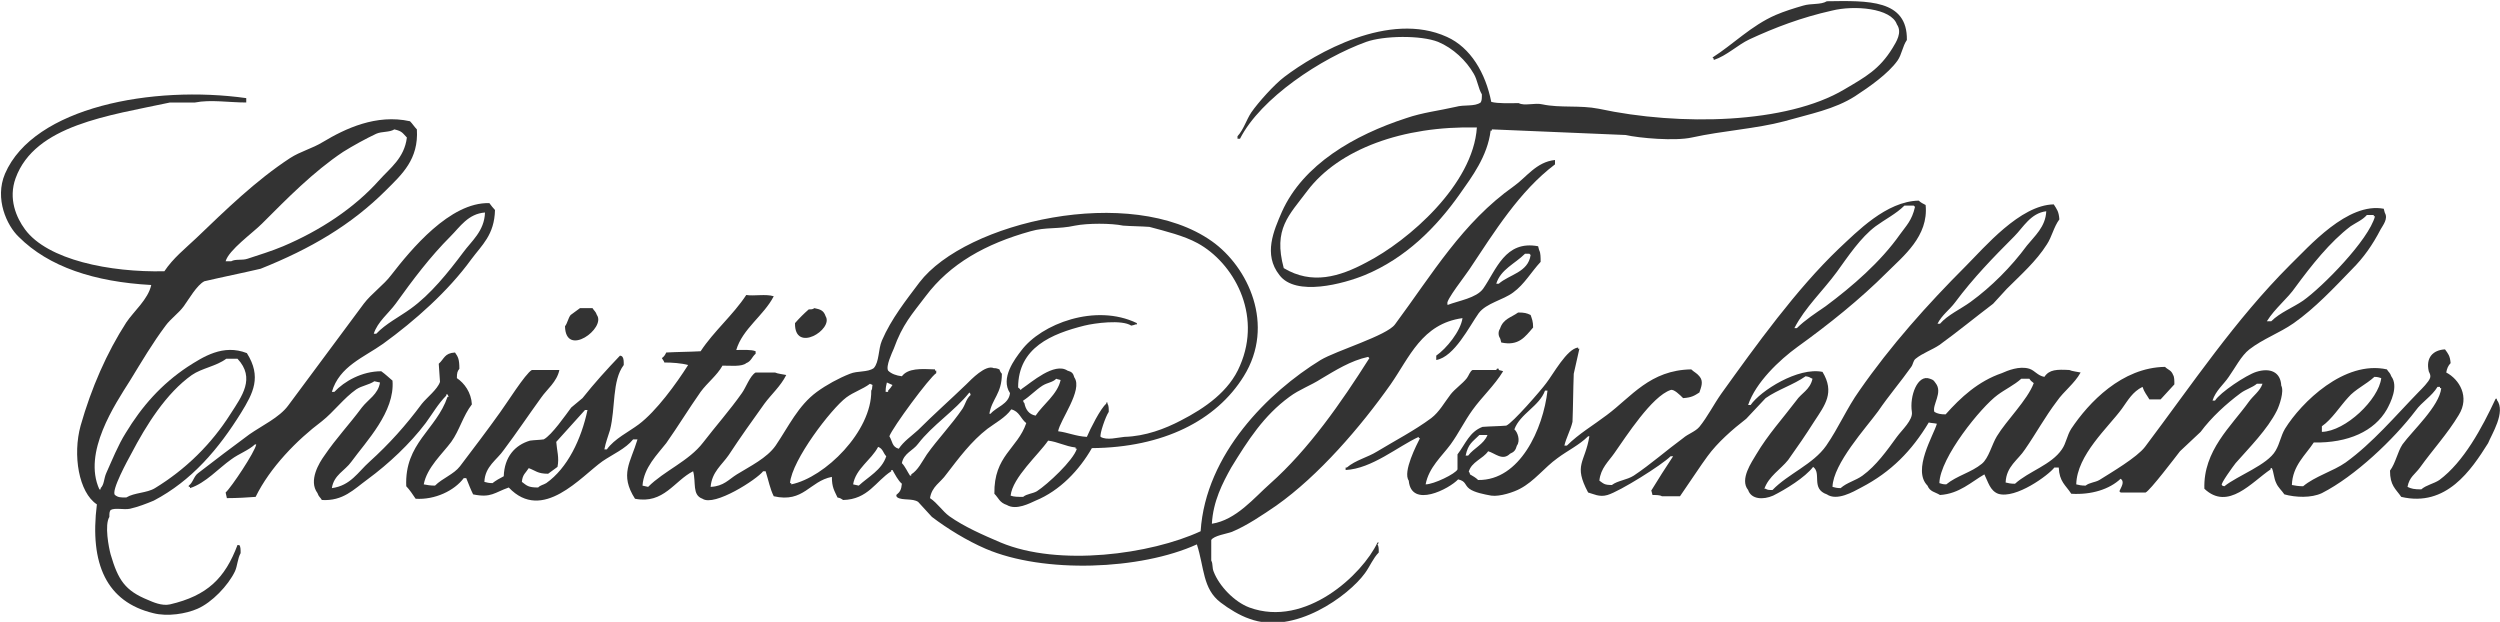 <?xml version="1.0" encoding="utf-8"?>
<!-- Generator: Adobe Illustrator 20.1.0, SVG Export Plug-In . SVG Version: 6.00 Build 0)  -->
<svg version="1.1" id="Ebene_1" xmlns="http://www.w3.org/2000/svg" xmlns:xlink="http://www.w3.org/1999/xlink" x="0px" y="0px"
	 viewBox="0 0 400 99.5" style="enable-background:new 0 0 400 99.5;" xml:space="preserve">
<style type="text/css">
	.st0{fill:#333333;}
</style>
<g>
	<path class="st0" d="M218.6,6.7c2.8-1,8.7-1.1,11.5,0c2.4,1,4.5,3,5.7,5.1c0.6,1,0.7,2.3,1.3,3.3c0,0.6,0,1-0.2,1.3
		c-1,0.7-2.6,0.3-4,0.7c-2.6,0.6-5.3,0.9-7.9,1.8c-8.3,2.7-16.5,7.4-19.9,15c-1.3,3-3,6.8-0.4,10.1c2.6,3.5,10.3,1.4,13.7,0
		c6.5-2.7,11.4-7.6,15.2-13c1.9-2.7,4.4-6,4.9-10.1c0.1,0,0.1,0,0.2,0c0-0.1,0-0.1,0-0.2c7.1,0.3,14.3,0.6,21.4,0.9
		c2.2,0.5,7.9,1,10.6,0.4c5-1.1,10.3-1.4,14.8-2.6c4.2-1.2,8-1.9,11.3-4c2.3-1.5,5.3-3.6,6.8-5.7c0.7-1,0.8-2.3,1.5-3.3
		c0.1-6.5-6.2-6.3-12.8-6.2c-1,0.6-2.5,0.3-3.8,0.7c-1.4,0.4-3,0.9-4.4,1.5c-3.9,1.7-6.8,4.7-10.1,6.8c0.2,0.2,0,0,0.2,0.2
		c0,0.1,0,0.1,0,0.2c2.1-0.7,3.8-2.4,5.7-3.3c4.1-1.9,8.3-3.5,13.2-4.6c3.6-0.9,9.5-0.4,10.4,2.2c0.9,1.3-0.1,2.8-0.7,3.8
		c-2.1,3.4-4.3,4.6-7.7,6.6c-9.2,5.5-26.3,5.9-39.3,3.1c-3-0.6-6.2-0.1-9-0.7c-1.2-0.3-2.9,0.3-3.8-0.2c-1.4,0-3.3,0.1-4.4-0.2
		c-0.9-4.6-3.3-8.7-7.1-10.4c-9.2-4.2-21,2.6-26,6.4c-1.6,1.2-4.2,4.1-5.3,5.7c-0.8,1.2-1.2,2.7-2.2,3.8c0,0.1,0,0.3,0,0.4
		c0.1,0,0.3,0,0.4,0C201.7,15.7,211.4,9.3,218.6,6.7z M218.6,42c-4.3,2.3-8.7,3.6-13.2,0.9c-1.7-6.3,0.8-8.4,3.8-12.4
		c5-6.6,15.2-10.4,27.1-10.1C235.7,29.5,225.4,38.5,218.6,42z"/>
	<path class="st0" d="M95.5,50.4c-0.2-0.6-0.4-0.6-0.7-1.1c-0.7,0-1.3,0-2,0c-0.5,0.4-1,0.7-1.5,1.1c-0.4,0.5-0.5,1.3-0.9,1.8
		C90.5,57.3,97,52.5,95.5,50.4z"/>
	<path class="st0" d="M132.1,50.6c-0.3-0.9-0.8-1.1-1.8-1.3c-0.3,0.2-0.4,0.2-0.9,0.2c-0.8,0.7-1.5,1.4-2.2,2.2
		C127.1,56.6,133.4,52.7,132.1,50.6z"/>
	<path class="st0" d="M240,52.6c-0.3,0.4-0.3,1.1,0,1.5c0.1,0.2,0.1,0.4,0.2,0.7c2.8,0.6,3.8-0.9,5.1-2.4c0-1-0.2-1.4-0.4-2
		c-0.6-0.3-1-0.4-2-0.4C241.8,50.8,240.5,51,240,52.6z"/>
	<path class="st0" d="M220.6,86.8c-0.1,0-0.1,0-0.2,0c-2.4,5.1-11.5,13.7-20.5,10.4c-2.4-0.9-4.8-3.4-5.7-5.7
		c-0.3-0.7-0.1-1.3-0.4-1.8c0-1.1,0-2.2,0-3.3c0.4-0.7,2.5-1,3.3-1.3c2.4-1,4.9-2.7,7.1-4.2c6.8-4.8,13.5-12.6,18.3-19.4
		c3-4.3,5-9.7,11.5-10.6c-0.3,2.1-2.6,4.9-4.2,6c0,0.2,0,0.4,0,0.7c2.9-0.5,5.3-5.4,6.8-7.5c1.2-1.6,3.9-2.1,5.5-3.3
		c1.8-1.3,2.9-3.3,4.4-4.9c0-0.7,0-1.4-0.2-1.8c-0.1-0.2-0.1-0.4-0.2-0.7c-5.3-1-6.7,3.8-8.8,6.8c-1.1,1.5-3.9,1.9-5.7,2.6
		c0-0.1,0-0.1,0-0.2c-0.4-0.4,3-4.7,3.5-5.5c4-6,8-12.5,13.7-16.8c0-0.2,0-0.4,0-0.7c-3,0.3-4.6,2.8-6.6,4.2c-8.2,5.8-13,14-19,22.1
		c-1.3,1.8-9.4,4.2-11.9,5.7c-8.3,5.1-18.4,15-19.2,27.4c-8,3.7-22.7,5.7-32,1.8c-2.8-1.2-5.8-2.5-8.2-4.2c-1.1-0.8-1.9-2.1-3.1-2.9
		c0.3-1.9,1.7-2.5,2.6-3.8c2-2.6,4-5.3,6.6-7.3c1.2-0.9,2.9-1.8,3.8-3.1c1.3,0.3,1.5,1.5,2.4,2.2c-1.4,4.1-5.2,5.2-5.1,11.3
		c0.7,0.7,0.8,1.4,2,1.8c1.5,0.9,3.7-0.3,4.6-0.7c3.9-1.6,7-4.9,9-8.4c11.4-0.1,19.9-4.4,24.3-11.5c5.1-8.2,0.7-17.5-5.1-21.6
		c-13-9.2-39.4-3.1-46.8,6.6c-2.1,2.8-4.5,5.8-6,9.3c-0.6,1.4-0.4,3.4-1.3,4.4c-1,0.7-2.6,0.4-3.8,0.9c-1.8,0.7-3.8,1.8-5.3,2.9
		c-3,2.2-4.5,5.5-6.6,8.6c-1.4,2-4.1,3.3-6.2,4.6c-1.3,0.8-2.1,1.9-4.2,2c0.2-2.4,1.8-3.5,2.9-5.1c1.9-2.9,3.7-5.4,5.7-8.2
		c1.1-1.5,2.6-2.8,3.5-4.6c-0.4-0.1-1.4-0.2-1.8-0.4c-1,0-2.1,0-3.1,0c-0.9,0.5-1.6,2.5-2.2,3.3c-1.9,2.7-4.2,5.3-6.2,7.9
		c-2.3,3-6.2,4.5-8.8,7.1c-0.5-0.1-0.5-0.1-0.9-0.2c0.2-2.9,2.4-5,3.8-6.8c1.9-2.7,3.6-5.5,5.5-8.2c1.1-1.5,2.6-2.6,3.5-4.2
		c1.3,0,3.1,0.2,3.8-0.4c0.8-0.3,0.9-1,1.5-1.5c0-0.1,0-0.3,0-0.4c-0.7-0.3-2-0.2-3.1-0.2c1-3.4,4.4-5.5,6-8.6
		c-1.3-0.4-3.1,0-4.4-0.2c-2.1,3.2-5.2,5.8-7.3,9c-1.8,0.1-3.7,0.1-5.5,0.2c-0.2,0.4-0.3,0.6-0.7,0.9c0.1,0.2,0.3,0.4,0.4,0.7
		c1.2,0,2.7,0.1,3.8,0.4c-1.9,3-5.1,7.4-7.9,9.5c-1.6,1.2-3.9,2.3-5.1,4c-0.1,0-0.3,0-0.4,0c0.2-1.1,0.6-2.1,0.9-3.1
		c0.9-3.5,0.3-7.9,2.2-10.4c0-0.6,0-1-0.2-1.3c-0.2-0.2-0.1-0.1-0.4-0.2c-2.1,2.2-4.1,4.4-6,6.8c-0.6,0.5-1.2,1-1.8,1.5
		c-0.9,1.2-3.1,4.4-4.4,5.1c-0.7,0.1-1.5,0.1-2.2,0.2c-2.4,0.7-4.1,2.6-4.2,5.7c-0.6,0.3-1.3,0.7-1.8,1.1c-0.6,0-0.9-0.1-1.3-0.2
		c0.1-2.5,2-3.5,3.1-5.1c2.1-2.8,3.9-5.5,6-8.4c0.9-1.3,2.5-2.5,2.9-4.4c-1.5,0-2.9,0-4.4,0c-1,0.5-4.2,5.6-5.1,6.8
		c-2,2.8-4.2,5.7-6.4,8.6c-1,1.3-2.8,1.9-4,3.1c-0.7,0-1.3-0.1-1.8-0.2c0.5-2.7,3-4.9,4.4-6.8c1.3-1.8,1.9-4.2,3.3-6
		c-0.1-1.9-1.2-3.4-2.4-4.2c0-0.9,0.1-1.1,0.4-1.5c0-1.5-0.2-1.9-0.7-2.6c-1.7,0.1-1.7,1-2.6,1.8c0.1,1,0.1,1.9,0.2,2.9
		c-0.4,1.2-2.1,2.5-2.9,3.5c-2.6,3.5-5.2,6.4-8.4,9.3c-1.8,1.6-3,3.8-6,4.2c0.3-2.1,2.1-2.8,3.1-4.2c2.4-3.3,7-8,6.6-13
		c-0.6-0.5-1.1-1-1.8-1.5c-3.1,0-5.9,1.6-7.5,3.3c-0.1,0-0.3,0-0.4,0c1.2-4.1,5.1-5.5,8.2-7.7c5.1-3.7,10.4-8.4,14.1-13.5
		c1.7-2.3,3.7-3.9,3.8-7.9c-0.3-0.3-0.6-0.7-0.9-1.1C72,32.3,65.7,40,62.6,44c-1.2,1.6-3.2,3-4.4,4.6c-4.1,5.5-8.1,10.9-12.1,16.3
		c-1.4,1.9-4.2,3.2-6.2,4.6c-2.7,2-5.5,4.1-8.2,6.2c-0.7,0.5-0.8,1.5-1.5,2c0,0.1,0,0.1,0,0.2c0.1,0,0.1,0,0.2,0c0,0.1,0,0.1,0,0.2
		c2.5-0.8,4.6-3.2,6.6-4.6c1.2-0.9,2.7-1.4,3.8-2.4c0.1,0,0.1,0,0.2,0c-0.2,1.2-4,6.9-4.9,7.7c0.1,0.5,0.1,0.5,0.2,0.9
		c1.6,0,3.3-0.1,4.6-0.2c2.3-4.7,6.6-9.1,10.6-12.1c1.9-1.5,3.5-3.7,5.5-5.1c0.9-0.6,2-0.7,2.9-1.3c0.5,0.1,0.5,0.1,0.9,0.2
		c-0.3,1.9-1.9,2.7-2.9,4c-2,2.7-4.1,4.9-6,7.7c-0.8,1.1-2.6,4-1.1,6c0.2,0.6,0.4,0.6,0.7,1.1c3.4,0.2,5.1-1.7,7.3-3.3
		c3.4-2.5,6.8-5.7,9.3-9c1.1-1.5,2-3.1,3.3-4.4c0-0.1,0-0.1,0-0.2c0.1,0,0.1,0,0.2,0c0.1,0.1,0.1,0.3,0.2,0.4c-0.1,0-0.1,0-0.2,0
		c-1.8,5.3-6.9,7.4-6.6,14.3c0.5,0.5,1.1,1.4,1.5,2c3.1,0.2,6.2-1.3,7.7-3.3c0.1,0,0.3,0,0.4,0c0.4,1,0.7,1.8,1.1,2.6
		c2.9,0.6,3.4-0.3,5.7-1.1c5.4,5.7,11.6-1.8,15-4.2c1.6-1.1,3.7-2,4.9-3.5c0.2,0,0.4,0,0.7,0c-1.1,3.7-2.9,5.6-0.4,9.5
		c4.6,0.9,6.3-2.9,9.3-4.4c0.5,1.8-0.2,3.8,1.5,4.4c1.9,1.3,8.7-3.1,9.7-4.4c0.1,0,0.3,0,0.4,0c0.5,1.6,0.7,2.8,1.3,4
		c4.8,1.1,5.7-2.4,9.3-3.1c0,1.7,0.4,2.2,0.9,3.3c0.5,0.1,0.6,0.2,0.9,0.4c4-0.1,5.2-3,7.7-4.6c0-0.1,0-0.1,0-0.2c0.1,0,0.1,0,0.2,0
		c0.4,0.7,0.9,1.7,1.5,2.2c-0.1,1-0.3,1.3-0.9,1.8c0.1,0.4,0,0.2,0.2,0.4c0.8,0.5,2.4,0.1,3.3,0.7c0.7,0.8,1.5,1.6,2.2,2.4
		c2.5,1.9,5.6,3.8,8.6,5.1c9.3,4,24.8,3.4,33.8-0.7c1.2,3.7,0.9,7.1,3.8,9.3c1.3,1,3.1,2.1,4.6,2.6c7.2,2.7,15.9-3.7,18.5-7.3
		c0.8-1.1,1.3-2.4,2.2-3.3c0-0.6,0-1-0.2-1.3C220.6,86.9,220.6,86.8,220.6,86.8z M244,40.6c0.2,0,0.4,0,0.7,0c0.2,0.2,0,0,0.2,0.2
		c-0.4,2.8-3.4,3.1-5.1,4.6c-0.1,0-0.3,0-0.4,0C240.1,43.1,242.4,42.2,244,40.6z M197,74.8c2.7-4.4,5.2-8.3,9.3-11.3
		c1.6-1.2,3.4-1.8,5.1-2.9c2.2-1.3,4.7-2.9,7.5-3.5c0.2,0.2,0,0,0.2,0.2c-4.5,7.1-9.7,14.6-15.9,20.1c-2.5,2.2-5.4,5.8-9.3,6.4
		C194.1,80.2,195.6,77.3,197,74.8z M63.3,48.6c2.8-3.9,5.5-7.5,8.8-10.8c1.5-1.5,2.8-3.6,5.5-3.8c-0.1,3-2.2,4.6-3.5,6.4
		c-2.4,3.2-5.2,6.7-8.4,9c-1.8,1.3-4,2.4-5.5,4c-0.1,0-0.3,0-0.4,0C60.4,51.5,62.2,50.1,63.3,48.6z M87.4,77.3
		c-0.5,0.3-0.9,0.3-1.3,0.7c-1.6,0-1.8-0.3-2.6-0.9c0.1-1.2,0.6-1.4,1.1-2.2c1.1,0.4,1.4,0.9,3.1,0.9c0.5-0.4,1-0.7,1.5-1.1
		c0.3-1.5-0.1-2.6-0.2-4c1.5-1.7,3.1-3.4,4.6-5.1c0.1,0,0.3,0,0.4,0C93,70.3,90.8,74.9,87.4,77.3z M163.9,64.5
		c-0.2-0.2-0.1-0.1-0.2-0.4c1.1-0.7,2-1.7,3.1-2.4c0.8-0.5,1.6-0.5,2.2-1.1c0.2,0.1,0.4,0.1,0.7,0.2c-0.5,2.3-2.8,3.9-4,5.7
		C164.6,66.3,164.1,65.5,163.9,64.5z M165.9,78.6c-0.7,0.4-1.6,0.4-2.2,0.9c-0.8,0-1.5,0-2-0.2c0.3-2.9,4.5-6.6,6-8.8
		c1.6,0.2,2.7,0.9,4.4,1.1c0,0.1,0,0.1,0,0.2c0.1,0,0.1,0,0.2,0C171.7,73.7,167.6,77.5,165.9,78.6z M126.6,77.5c0-0.1,0-0.1,0-0.2
		c-0.1,0-0.1,0-0.2,0c0.3-3.7,6.6-11.9,9-13.7c1.2-0.9,2.6-1.3,3.8-2.2c0.1,0.1,0.3,0.1,0.4,0.2c-0.1,0.5,0,0.6-0.2,0.9
		C139.5,69,132,76.4,126.6,77.5z M137.4,77.7c-0.5-0.1-0.5-0.1-0.9-0.2c0.4-2.5,2.9-3.9,4-6c0.8,0.3,0.8,1,1.3,1.5
		C141.1,75.2,138.9,76.3,137.4,77.7z M142.1,62.7c-0.1,0-0.3,0-0.4,0c0-0.7,0.1-1.1,0.2-1.5c0.3,0.1,0.6,0.3,0.9,0.4
		c-0.2,0.3-0.4,0.6-0.7,0.9C142.1,62.6,142.1,62.6,142.1,62.7z M143.8,71.8c-1.1-0.3-1-1.2-1.5-2c0.5-1.4,6.4-9.4,7.5-10.1
		c0-0.1,0-0.3,0-0.4c-0.1,0-0.1,0-0.2,0c0-0.1,0-0.1,0-0.2c-2.3-0.1-4.3-0.2-5.3,1.1c-0.9-0.1-1.7-0.4-2.2-0.9
		c-0.4-0.7,0.6-2.8,0.9-3.5c1.4-3.9,2.9-5.5,5.1-8.4c3.9-5.2,9.6-8.4,16.8-10.4c2.4-0.7,4.4-0.3,7.1-0.9c2-0.4,5.8-0.4,7.7,0
		c1.4,0.1,2.8,0.1,4.2,0.2c2.6,0.7,5.5,1.4,7.7,2.6c5.7,3.1,10.4,11.3,6.8,19.6c-1.7,4.1-5.6,6.8-9.5,8.8c-2.5,1.3-5.6,2.5-9,2.6
		c-1.1,0.1-2.8,0.6-3.8,0c-0.2-0.4,0.8-3.3,1.3-4c0-0.6,0-1-0.2-1.3c0-0.1,0-0.1,0-0.2c-0.1,0-0.1,0-0.2,0c0,0.1,0,0.1,0,0.2
		c-0.9,0.7-2.6,4.1-3.1,5.3c-1.8-0.1-3-0.7-4.6-0.9c0.3-1.8,4-6.6,2.6-8.6c-0.2-0.7-0.4-0.9-1.1-1.1c-2.1-1.4-5.8,1.9-7.3,2.9
		c-0.2,0.2,0,0-0.2,0.2c-0.2-0.3-0.2-0.2-0.4-0.4c0-6.4,5.4-8.6,10.6-9.9c1.6-0.4,6-1,7.5,0c0.5-0.1,0.4-0.1,0.7-0.2
		c0.1,0,0.1,0,0.2,0c0-0.1,0-0.1,0-0.2c-6.6-3.2-15.3,0.1-18.5,4.4c-1,1.3-3.4,4.4-1.8,6.8c-0.2,1.8-2.2,2.2-3.1,3.3
		c-0.1,0-0.1,0-0.2,0c0.4-2.4,2-3.2,2-6.4c-0.2-0.2-0.3-0.4-0.4-0.7c-0.3-0.1-0.4-0.2-0.9-0.2c-1.3-0.6-3.6,1.8-4.4,2.6
		c-2.6,2.5-5.2,4.8-7.7,7.3C145.8,69.8,144.6,70.6,143.8,71.8z M145.8,75.9c0,0.1,0,0.1,0,0.2c-0.1,0-0.1,0-0.2,0
		c-0.4-0.6-0.8-1.5-1.3-2c0.3-1.6,1.8-2,2.6-3.1c2.3-3,5.8-5.2,8.2-8.2c0.2,0.2,0.1,0.1,0.2,0.4c-0.7,0.6-0.8,1.4-1.3,2.2
		c-1.7,2.5-4,4.9-5.7,7.3C147.5,73.9,146.9,75.2,145.8,75.9z"/>
	<path class="st0" d="M399.5,64c0-0.1,0-0.1,0-0.2c-0.1,0-0.1,0-0.2,0c-2.2,4.7-5.1,10.1-9,13c-0.9,0.6-2.1,0.8-2.9,1.5
		c-1.1,0-1.6-0.1-2.2-0.4c0.3-1.6,1.2-2,2-3.1c2-2.8,4.4-5.4,6.2-8.4c1.8-2.9,0.1-5.7-2-6.8c0.1-0.6,0.3-1.1,0.7-1.5
		c-0.1-1.2-0.4-1.5-0.9-2.2c-1.9,0.1-3.1,1.3-2.6,3.5c0,0.1,0.4,0.6,0.2,1.1c-0.2,0.6-1.3,1.7-1.8,2.2c-3.7,3.8-7.4,8.2-11.7,11.3
		c-2,1.4-4.9,2.2-6.8,3.8c-0.7,0-1.3-0.1-1.8-0.2c0.1-3.1,2.2-4.8,3.5-6.8c5.5,0.1,9.7-1.8,11.7-5.3c0.6-1.1,1.9-3.7,0.7-5.3
		c-0.2-0.6-0.4-0.6-0.7-1.1c-6.8-1.5-13.7,5.3-16.3,9.5c-0.7,1.2-0.8,2.3-1.5,3.5c-1.3,2.3-6.1,4-8.2,5.7c-0.4-0.1-0.2,0-0.4-0.2
		c-0.3-0.1,1.8-3,2.2-3.5c2.2-2.5,5.1-5.4,6.6-8.4c0.4-0.8,1.2-3.1,0.7-4c-0.1-2.2-1.8-2.9-4-2.2c-1.6,0.5-5.8,3.3-6.6,4.6
		c-0.1,0-0.3,0-0.4,0c0.5-1.6,1.8-2.6,2.6-3.8c1-1.4,2-3.4,3.3-4.4c2.2-1.7,4.8-2.6,7.1-4.2c3.4-2.4,6.4-5.6,9.3-8.6
		c1.9-1.9,3.3-3.9,4.6-6.4c0.4-0.7,1.2-1.7,0.7-2.6c-0.1-0.2-0.1-0.4-0.2-0.7c-5.8-1.1-12,6.1-15,9c-8.8,8.8-15.6,19-23.2,29.1
		c-1.3,1.7-5.4,4.1-7.3,5.3c-0.7,0.4-1.6,0.4-2.2,0.9c-0.7,0-1.1-0.1-1.5-0.2c0.1-4.7,5.1-9.1,7.3-12.1c1-1.4,1.7-2.7,3.3-3.5
		c0.3,0.9,0.7,1.3,1.1,2c0.6,0,1.2,0,1.8,0c0.7-0.8,1.5-1.6,2.2-2.4c0-0.6,0-1.2-0.2-1.5c-0.3-0.8-0.8-0.8-1.3-1.3
		c-6.9,0.1-12.2,5.7-15,9.9c-0.7,1.1-0.8,2.3-1.5,3.3c-1.7,2.5-5.3,3.5-7.5,5.5c-0.7,0-1.1-0.1-1.5-0.2c0.1-2.6,2-3.6,3.1-5.3
		c1.8-2.6,3.2-5.2,5.1-7.7c1.1-1.6,2.8-2.8,3.8-4.6c-0.4-0.1-1.4-0.2-1.8-0.4c-2-0.1-3.2-0.1-4,1.1c-1.1-0.2-1.5-1-2.4-1.3
		c-1.6-0.5-3.5,0.3-4.4,0.7c-3.8,1.3-6.6,3.9-9,6.6c-0.8,0-1.3-0.1-1.8-0.4c-0.4-1.1,1.4-3.1,0.2-4.6c-0.3-0.4-0.3-0.5-0.9-0.7
		c-2-0.8-3.3,2.8-2.9,5.3c0.2,1.3-1.6,2.9-2.4,4c-1.6,2.2-3.3,4.6-5.5,6.2c-1.1,0.8-2.5,1.1-3.5,2c-0.6,0-0.9-0.1-1.3-0.2
		c0.1-3.7,5.4-9.5,7.3-12.1c1.7-2.5,3.6-4.7,5.3-7.1c0.3-0.4,0.3-1,0.7-1.3c1.1-0.9,2.6-1.4,3.8-2.2c2.9-2.1,5.7-4.4,8.6-6.6
		c0.7-0.8,1.5-1.6,2.2-2.4c2.2-2.2,4.7-4.4,6.4-7.1c0.8-1.2,1.1-2.8,2-4c-0.1-1.3-0.4-1.6-0.9-2.4c-5.4,0.1-11.1,6.9-14.1,9.9
		c-6.1,6.1-12,12.7-17,19.9c-2,2.8-3.3,5.9-5.3,8.8c-2.1,3-6.1,4.5-8.6,7.1c-0.6,0-0.8,0-1.1-0.2c-0.1,0-0.1,0-0.2,0
		c0.7-2,2.6-3.1,3.8-4.6c1.5-2.1,2.8-4,4.2-6.2c1.7-2.6,3.3-4.6,1.3-7.9c-3.9-0.8-9.9,3-11.5,5.3c-0.1,0-0.3,0-0.4,0
		c1.2-3.6,5-7.2,7.9-9.3c5-3.6,10-7.6,14.3-11.9c2.6-2.6,6.7-5.8,6.2-10.8c-0.4-0.2-0.8-0.4-1.1-0.7c-5.2,0.1-9.9,5-12.8,7.7
		c-6.8,6.5-13.2,15.4-18.8,23.2c-1.2,1.7-2.2,3.7-3.5,5.3c-0.7,0.8-1.8,1.1-2.6,1.8c-2.6,1.9-5.2,4.2-7.9,6
		c-1.1,0.7-2.6,0.8-3.5,1.5c-1.2,0-1.3-0.2-2-0.7c0.2-2,1.5-3.1,2.4-4.4c1.9-2.7,6-9.1,9-10.1c0.5-0.2,1.5,0.8,2,1.3
		c1.4-0.1,1.8-0.4,2.6-0.9c0.3-0.9,0.7-1.8,0-2.6c-0.4-0.5-0.9-0.7-1.3-1.1c-6.6,0.1-9.6,4.4-13.5,7.3c-2.1,1.6-4.5,3-6.4,4.9
		c-0.1,0-0.3,0-0.4,0c0.3-1.3,1-2.5,1.3-3.8c0.1-2.6,0.1-5.1,0.2-7.7c0.3-1.3,0.6-2.7,0.9-4c-0.1,0-0.1,0-0.2,0c0-0.1,0-0.1,0-0.2
		c-1.8,0.2-4,4.3-5.1,5.7c-0.8,1.1-5.4,6.4-6.4,6.8c-1.2,0.1-2.5,0.1-3.8,0.2c-2.1,0.8-2.7,2.7-4,4.4c0,0.8,0,1.6,0,2.4
		c-0.3,0.7-3.8,2.4-5.1,2.4c0.5-2.7,2.6-4.5,4-6.4c1.3-1.8,2.2-3.7,3.5-5.5c1.5-2.1,3.5-3.9,4.9-6.2c-0.2-0.1-0.4-0.1-0.7-0.2
		c0-0.1,0-0.1,0-0.2c-0.4-0.1-0.3,0.1-0.4,0.2c-1.3,0-2.5,0-3.8,0c-0.4,0.2-0.6,0.9-0.9,1.3c-0.7,0.9-1.9,1.7-2.6,2.6
		c-1,1.3-1.8,2.8-3.1,3.8c-2.7,2-5.8,3.6-8.6,5.3c-1.6,1-3.5,1.4-4.9,2.6c-0.1,0-0.1,0-0.2,0c0,0.1,0,0.3,0,0.4
		c4.2-0.2,8.4-3.8,11.7-5.3c0,0.1,0,0.1,0,0.2c0.1,0,0.1,0,0.2,0c-0.5,1-2.8,5.4-1.8,6.8c0.4,4.5,6.5,1.3,7.9-0.2
		c1.3,0.3,1,0.9,1.8,1.5s2.4,0.9,3.5,1.1c1.4,0.2,3.7-0.6,4.6-1.1c2.3-1.2,3.9-3.4,6-4.9c1.6-1.2,3.5-2.1,4.9-3.5c0.1,0,0.1,0,0.2,0
		c-0.7,4.3-2.6,4.5-0.2,9c0.8,0.2,1.8,0.8,3.1,0.4c2-0.6,8.7-4.8,10.1-6.2c0.1,0,0.3,0,0.4,0c-1.2,1.8-2.4,3.7-3.5,5.5
		c0.1,0.2,0.1,0.4,0.2,0.7c0.6,0,1.2,0,1.5,0.2c1,0,1.9,0,2.9,0c0.1-0.1,3.9-5.8,4.4-6.4c1.6-2.2,4-4.3,6.2-6c1-1.1,2.1-2.2,3.1-3.3
		c2-1.4,4.4-2.1,6.4-3.5c0.7,0.1,0.6,0.2,1.1,0.4c-0.4,1.8-1.8,2.3-2.6,3.5c-2.2,2.9-4.5,5.4-6.4,8.6c-0.7,1.2-2.7,4-1.3,5.7
		c0.5,1.5,2.4,1.6,4,0.9c2-1,5.1-2.9,6.4-4.6c1.4,1-0.4,3.5,2.2,4.4c1.6,1.1,4.2-0.4,5.5-1.1c4.8-2.5,8.1-5.9,10.8-10.4
		c0.4,0.1,0.9,0.1,1.3,0.2c-0.5,1.8-4,7.4-1.5,9.9c0.4,1,1.2,1,2,1.5c3.1-0.2,5-2.1,7.1-3.3c0.6,1.2,0.9,2.6,2.2,3.1
		c2.8,0.9,8.1-3,9-4.2c0.2,0,0.4,0,0.7,0c0.1,2.3,1.1,2.8,2,4.2c3.2,0.2,6.1-0.7,7.9-2.4c0.7,0.5,0.1,1.3-0.2,2c0.2,0.2,0,0,0.2,0.2
		c1.3,0,2.6,0,4,0c0.7-0.3,4.8-5.7,5.5-6.6c1.1-1,2.2-2.1,3.3-3.1c1.7-2.3,4.1-4.5,6.4-6.2c0.8-0.6,1.9-0.9,2.6-1.5
		c0.3,0,0.6,0,0.9,0c-0.4,1.2-1.5,1.9-2.2,2.9c-2.8,3.9-7.3,7.8-7.1,13.9c3.8,3.6,7.6-1.1,10.6-3.1c0-0.1,0-0.1,0-0.2
		c0.1,0,0.1,0,0.2,0c0.3,0.6,0.3,1.6,0.7,2.4c0.3,0.7,0.9,1.2,1.3,1.8c1.8,0.5,4.3,0.6,6-0.2c5.3-2.7,11.5-8.6,15-13.2
		c1-1.4,2.6-2.3,3.5-3.8c0.1,0,0.3,0,0.4,0c0,0.1,0,0.1,0,0.2c0.1,0,0.1,0,0.2,0c-0.3,2.9-4.6,6.8-6.2,9c-0.8,1.2-1.1,3-2,4.2
		c0,2.4,0.9,2.9,1.8,4.2c7.2,1.7,11.2-4.3,13.9-8.6C398.6,69.6,401,65.9,399.5,64z M371.5,68.2c1.6-1.1,2.9-3.2,4.2-4.6
		c1.1-1.3,2.9-2.1,4.2-3.3c0.6,0,0.7,0.1,1.1,0.2c-0.4,3.4-5.7,8.5-9.5,8.6C371.5,68.8,371.5,68.5,371.5,68.2z M367.3,45.9
		c2.5-3.4,5.5-7.2,8.8-9.7c0.9-0.6,1.9-1,2.6-1.8c0.4,0,0.7,0,1.1,0c0,0.1,0,0.1,0,0.2c0.1,0,0.1,0,0.2,0c-1,3.8-8.4,11.3-11.5,13.5
		c-1.6,1.1-3.7,1.9-5.1,3.3c-0.2,0-0.4,0-0.7,0C364,49.3,366,47.8,367.3,45.9z M312.8,48.4c2.9-3.9,6.1-7.2,9.5-10.6
		c1.4-1.4,2.6-3.7,5.1-4c-0.1,2.5-1.9,4-3.1,5.5c-2.5,3.4-5.7,6.6-9,9c-1.5,1.1-3.7,2.1-4.9,3.5c-0.1,0-0.3,0-0.4,0
		C310.7,50.4,311.9,49.6,312.8,48.4z M293.9,43.5c1.8-2.5,3.8-5.5,6.2-7.3c1.5-1.1,3.3-2,4.6-3.3c0.5,0,1,0,1.5,0
		c0.2,0.2,0,0,0.2,0.2c-0.5,2.2-1.4,3-2.4,4.4c-3.1,4.4-7.6,8.3-11.9,11.5c-1.6,1.1-3.3,2.2-4.6,3.5c-0.1,0-0.3,0-0.4,0
		C288.8,49.2,291.7,46.5,293.9,43.5z M234.5,72.9c0.4-1.9,1.1-2.2,2.2-3.3c0.4,0,0.9,0,1.3,0c-0.6,1.5-2.2,2.1-3.1,3.3
		C234.8,72.9,234.7,72.9,234.5,72.9z M236.5,76.8c-0.4-0.4-0.8-0.6-1.3-0.9c-0.1-0.4,0-0.2-0.2-0.4c0.4-1.6,2.3-2.1,3.1-3.3
		c1.1,0.3,2.3,1.6,3.5,0.4c0.7-0.3,0.9-0.6,1.1-1.3c0.6-0.8,0.1-2.2-0.4-2.6c0.9-2.5,4-3.7,4.9-6.2c0.1,0,0.3,0,0.4,0
		C246.9,68.6,243.2,76.9,236.5,76.8z M319.5,69.8c-0.8,1.3-1.3,3.5-2.4,4.4c-1.7,1.4-4,1.9-5.7,3.3c-0.6,0-0.7-0.1-1.1-0.2
		c0.1-4.1,6.7-12.2,9.3-14.1c1.2-0.9,2.7-1.6,3.8-2.6c0.4,0,0.9,0,1.3,0c0.2,0.3,0.3,0.4,0.7,0.7C324.4,64,321,67.3,319.5,69.8z"/>
	<path class="st0" d="M38.2,87.2c-0.1,0-0.1,0-0.2,0c-2,5.3-4.8,8.1-10.8,9.5c-1.3,0.3-2.8-0.4-3.5-0.7c-3.7-1.5-4.8-3.2-6-7.3
		c-0.3-1.1-1-4.7-0.2-6c0-0.6,0-0.8,0.2-1.1c0.7-0.4,2.1,0,3.1-0.2c1.3-0.3,2.6-0.8,3.8-1.3c6.1-3.2,10.4-8.3,14-14.1
		c1.9-3.1,3.3-5.7,0.9-9.5c-3.8-1.5-7,0.6-9.5,2.2c-4.2,2.8-7.3,6.3-9.9,10.6c-1.2,1.9-2.2,4.4-3.1,6.4c-0.4,0.9-0.3,1.8-0.9,2.4
		c0,0.1,0,0.1,0,0.2c-0.1,0-0.1,0-0.2,0c-2.7-5.9,2.5-13.6,4.9-17.4c1.9-3.1,3.6-6,5.7-8.8c0.8-1.1,2.1-2,2.9-3.1s2.1-3.4,3.3-4
		c3-0.7,6-1.3,9-2c8-3.2,14.5-7,20.1-12.6c2.5-2.5,5.2-4.9,4.9-9.7c-0.4-0.4-0.7-0.9-1.1-1.3c-5.4-1.2-10.4,1.2-13.9,3.3
		c-1.8,1.1-3.6,1.5-5.3,2.6c-5.5,3.6-10.3,8.3-15,12.8c-1.8,1.7-3.7,3.2-5.1,5.3C17.6,43.6,7.6,41.6,4,36.7
		c-1.4-1.9-2.7-4.9-1.5-8.2c3.1-8.5,14.9-10,24.7-12.1c1.3,0,2.6,0,4,0c2.5-0.5,5.4,0,8.2,0c0-0.2,0-0.4,0-0.7
		c-14.9-2.1-34,1.4-38.6,12.1c-1.7,4,0.3,8.3,2.2,10.1c4.8,4.8,12.1,7.2,21.2,7.7c-0.5,2.3-2.8,4.2-4,6c-3.1,4.8-5.6,10.5-7.3,16.5
		c-1.3,4.7-0.3,10.7,2.6,12.6c-1.2,9.6,1.6,15.6,9,17.4c2.3,0.6,5.3,0.1,7.1-0.7c2.3-1,4.9-3.7,6-6c0.4-0.9,0.4-2,0.9-2.9
		c0-0.6,0-1-0.2-1.3C38.2,87.3,38.2,87.3,38.2,87.2z M21,72.6c2.4-4.6,5.6-9.7,9.7-12.6c1.6-1.1,3.9-1.4,5.5-2.6c0.6,0,1.2,0,1.8,0
		c2.9,3.1,0.7,6-1.1,8.8c-3.1,4.9-7.2,8.9-12.1,11.9c-1.3,0.8-3.3,0.7-4.6,1.5c-0.9,0-1.3,0-1.8-0.4C17.7,78.6,20.5,73.5,21,72.6z
		 M41.9,35.8c4-4,8.2-8.3,13-11.5c1.6-1,3.6-2.1,5.3-2.9c0.9-0.4,2.1-0.2,2.9-0.7c1.3,0.3,1.3,0.6,2,1.3c-0.4,3.3-2.7,4.9-4.4,6.8
		c-4,4.5-9.5,8.1-15.4,10.6c-1.9,0.8-3.9,1.4-5.7,2c-0.9,0.3-1.9,0-2.6,0.4c-0.3,0-0.6,0-0.9,0C36.6,40,40.4,37.3,41.9,35.8z"/>
</g>
</svg>
